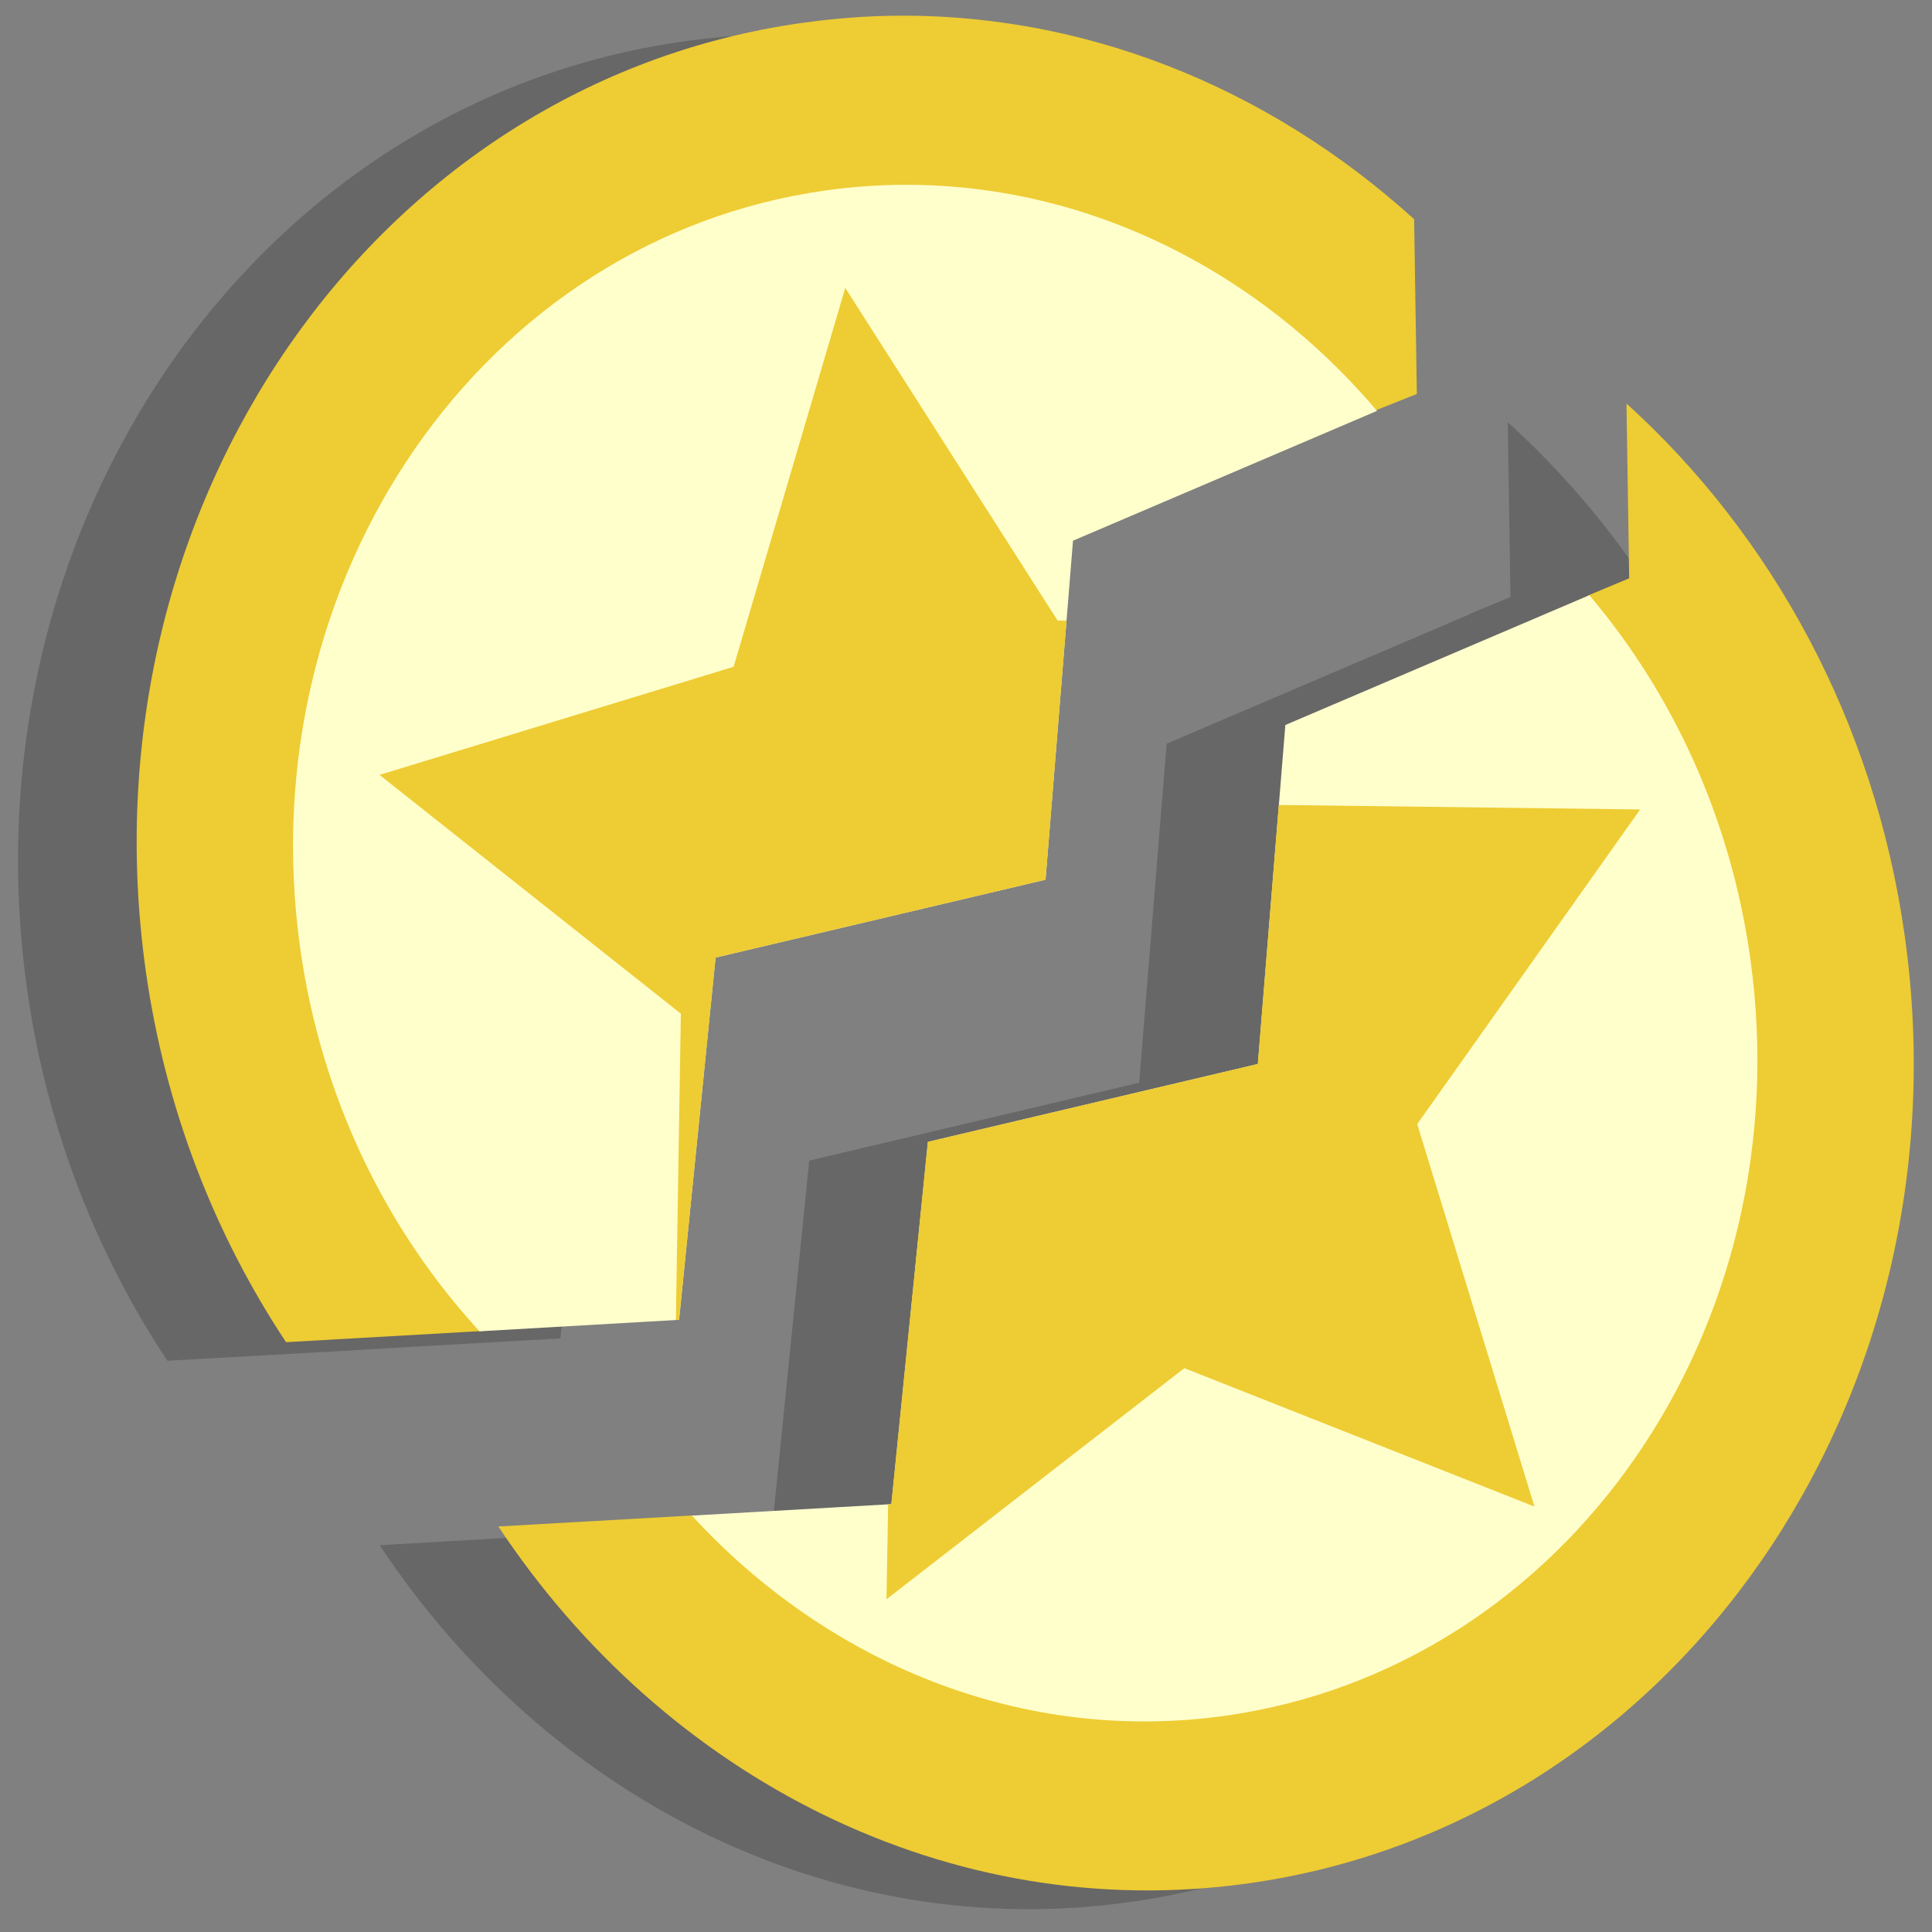 <?xml version="1.0" encoding="UTF-8" standalone="no"?>
<!-- Created with Inkscape (http://www.inkscape.org/) -->
<svg
   xmlns:dc="http://purl.org/dc/elements/1.1/"
   xmlns:cc="http://web.resource.org/cc/"
   xmlns:rdf="http://www.w3.org/1999/02/22-rdf-syntax-ns#"
   xmlns:svg="http://www.w3.org/2000/svg"
   xmlns="http://www.w3.org/2000/svg"
   xmlns:sodipodi="http://sodipodi.sourceforge.net/DTD/sodipodi-0.dtd"
   xmlns:inkscape="http://www.inkscape.org/namespaces/inkscape"
   version="1.0"
   width="200"
   height="200"
   id="svg2"
   sodipodi:version="0.32"
   inkscape:version="0.45.1"
   sodipodi:docname="Symbol_unsupport_star_gold.svg"
   inkscape:output_extension="org.inkscape.output.svg.inkscape"
   sodipodi:docbase="C:\Documents and Settings\Thure\Desktop">
  <rect width="100%" height="100%" fill="#808080" stroke="none"/>
  <sodipodi:namedview
     inkscape:window-height="994"
     inkscape:window-width="1680"
     inkscape:pageshadow="2"
     inkscape:pageopacity="0.0"
     guidetolerance="10.0"
     gridtolerance="10.0"
     objecttolerance="10.0"
     borderopacity="1.0"
     bordercolor="#666666"
     pagecolor="#ffffff"
     id="base"
     inkscape:zoom="16"
     inkscape:cx="151.70577"
     inkscape:cy="114.32849"
     inkscape:window-x="-4"
     inkscape:window-y="-4"
     inkscape:current-layer="svg2"
     showguides="true"
     showgrid="false" />
  <defs
     id="defs4" />
  <path
     d="M 156.084,43.708 L 156.365,61.802 L 152.146,63.552 L 152.146,63.583 L 120.771,76.99 L 117.928,112.083 L 83.771,120.146 L 79.99,157.646 L 59.615,158.802 L 59.365,158.802 L 39.303,159.958 C 56.528,185.959 86.019,201.262 116.99,196.896 C 161.212,190.662 191.61,146.78 184.896,98.865 C 181.764,76.506 171.059,57.284 156.084,43.708 z "
     style="fill:#000000;fill-opacity:0.196;fill-rule:evenodd"
     id="path3151" />
  <path
     d="M 79.919,3.55 C 79.597,3.556 79.272,3.572 78.95,3.582 C 76.217,3.665 73.464,3.911 70.7,4.3 C 26.478,10.534 -3.92,54.416 2.794,102.332 C 4.805,116.69 9.955,129.739 17.325,140.863 L 37.356,139.738 L 37.669,139.707 L 58.012,138.55 L 61.794,101.05 L 95.95,92.988 L 98.794,57.894 L 130.262,44.457 C 130.237,44.427 130.225,44.393 130.2,44.363 L 134.387,42.707 L 134.106,24.613 C 119.231,11.127 100.154,3.196 79.919,3.55 z "
     style="fill:#000000;fill-opacity:0.196;fill-rule:evenodd"
     id="path3153" />
  <path
     d="M 168.372,41.77 L 168.653,59.864 L 164.421,61.635 L 143.186,160.974 L 71.649,156.882 L 51.59,158.02 C 68.815,184.02 98.307,199.324 129.278,194.958 C 173.5,188.724 203.898,144.842 197.184,96.926 C 194.051,74.568 183.347,55.346 168.372,41.77 z "
     style="fill:#eecc33;fill-opacity:1;fill-rule:evenodd"
     id="path1363" />
  <path
     d="M 91.234,1.659 C 88.5,1.743 85.747,1.989 82.984,2.378 C 38.761,8.612 8.364,52.494 15.077,100.409 C 17.089,114.767 22.239,127.816 29.609,138.941 L 49.952,137.784 L 59.626,58.509 L 142.334,42.508 L 146.671,40.784 L 146.39,22.691 C 131.278,8.991 111.826,1.032 91.234,1.659 z "
     style="fill:#eecc33;fill-opacity:1;fill-rule:evenodd"
     id="path1306" />
  <path
     d="M 142.546,42.534 C 128.448,25.897 107.391,16.625 85.421,19.722 C 50.043,24.709 25.706,59.827 31.077,98.159 C 33.258,113.72 40.036,127.365 49.64,137.816 L 70.296,136.628 L 74.077,99.128 L 108.234,91.066 L 111.077,55.972 L 142.546,42.534 z "
     style="fill:#ffc;fill-opacity:1;fill-rule:evenodd"
     id="path1366" />
  <path
     d="M 164.528,61.614 L 133.059,75.051 L 130.215,110.145 L 96.059,118.208 L 92.278,155.708 L 71.622,156.895 C 85.675,172.188 105.824,180.577 126.84,177.614 C 162.218,172.627 186.555,137.509 181.184,99.176 C 179.148,84.648 173.132,71.768 164.528,61.614 z "
     style="fill:#ffc;fill-opacity:1;fill-rule:evenodd"
     id="path1308" />
  <path
     d="M 69.966,136.647 L 70.483,104.937 L 39.289,80.216 L 75.946,69.024 L 87.501,29.806 L 109.483,64.241 L 110.408,64.253 L 108.234,91.066 L 74.077,99.128 L 70.296,136.628 L 69.966,136.647 z "
     style="fill:#eecc33"
     id="4" />
  <path
     d="M 91.939,155.724 L 92.269,155.705 L 96.05,118.205 L 130.207,110.142 L 132.381,83.329 L 169.787,83.796 L 146.711,116.366 L 158.844,155.959 L 122.602,141.631 L 91.769,165.555 L 91.939,155.724 z "
     style="fill:#eecc33"
     id="5" />
</svg>
